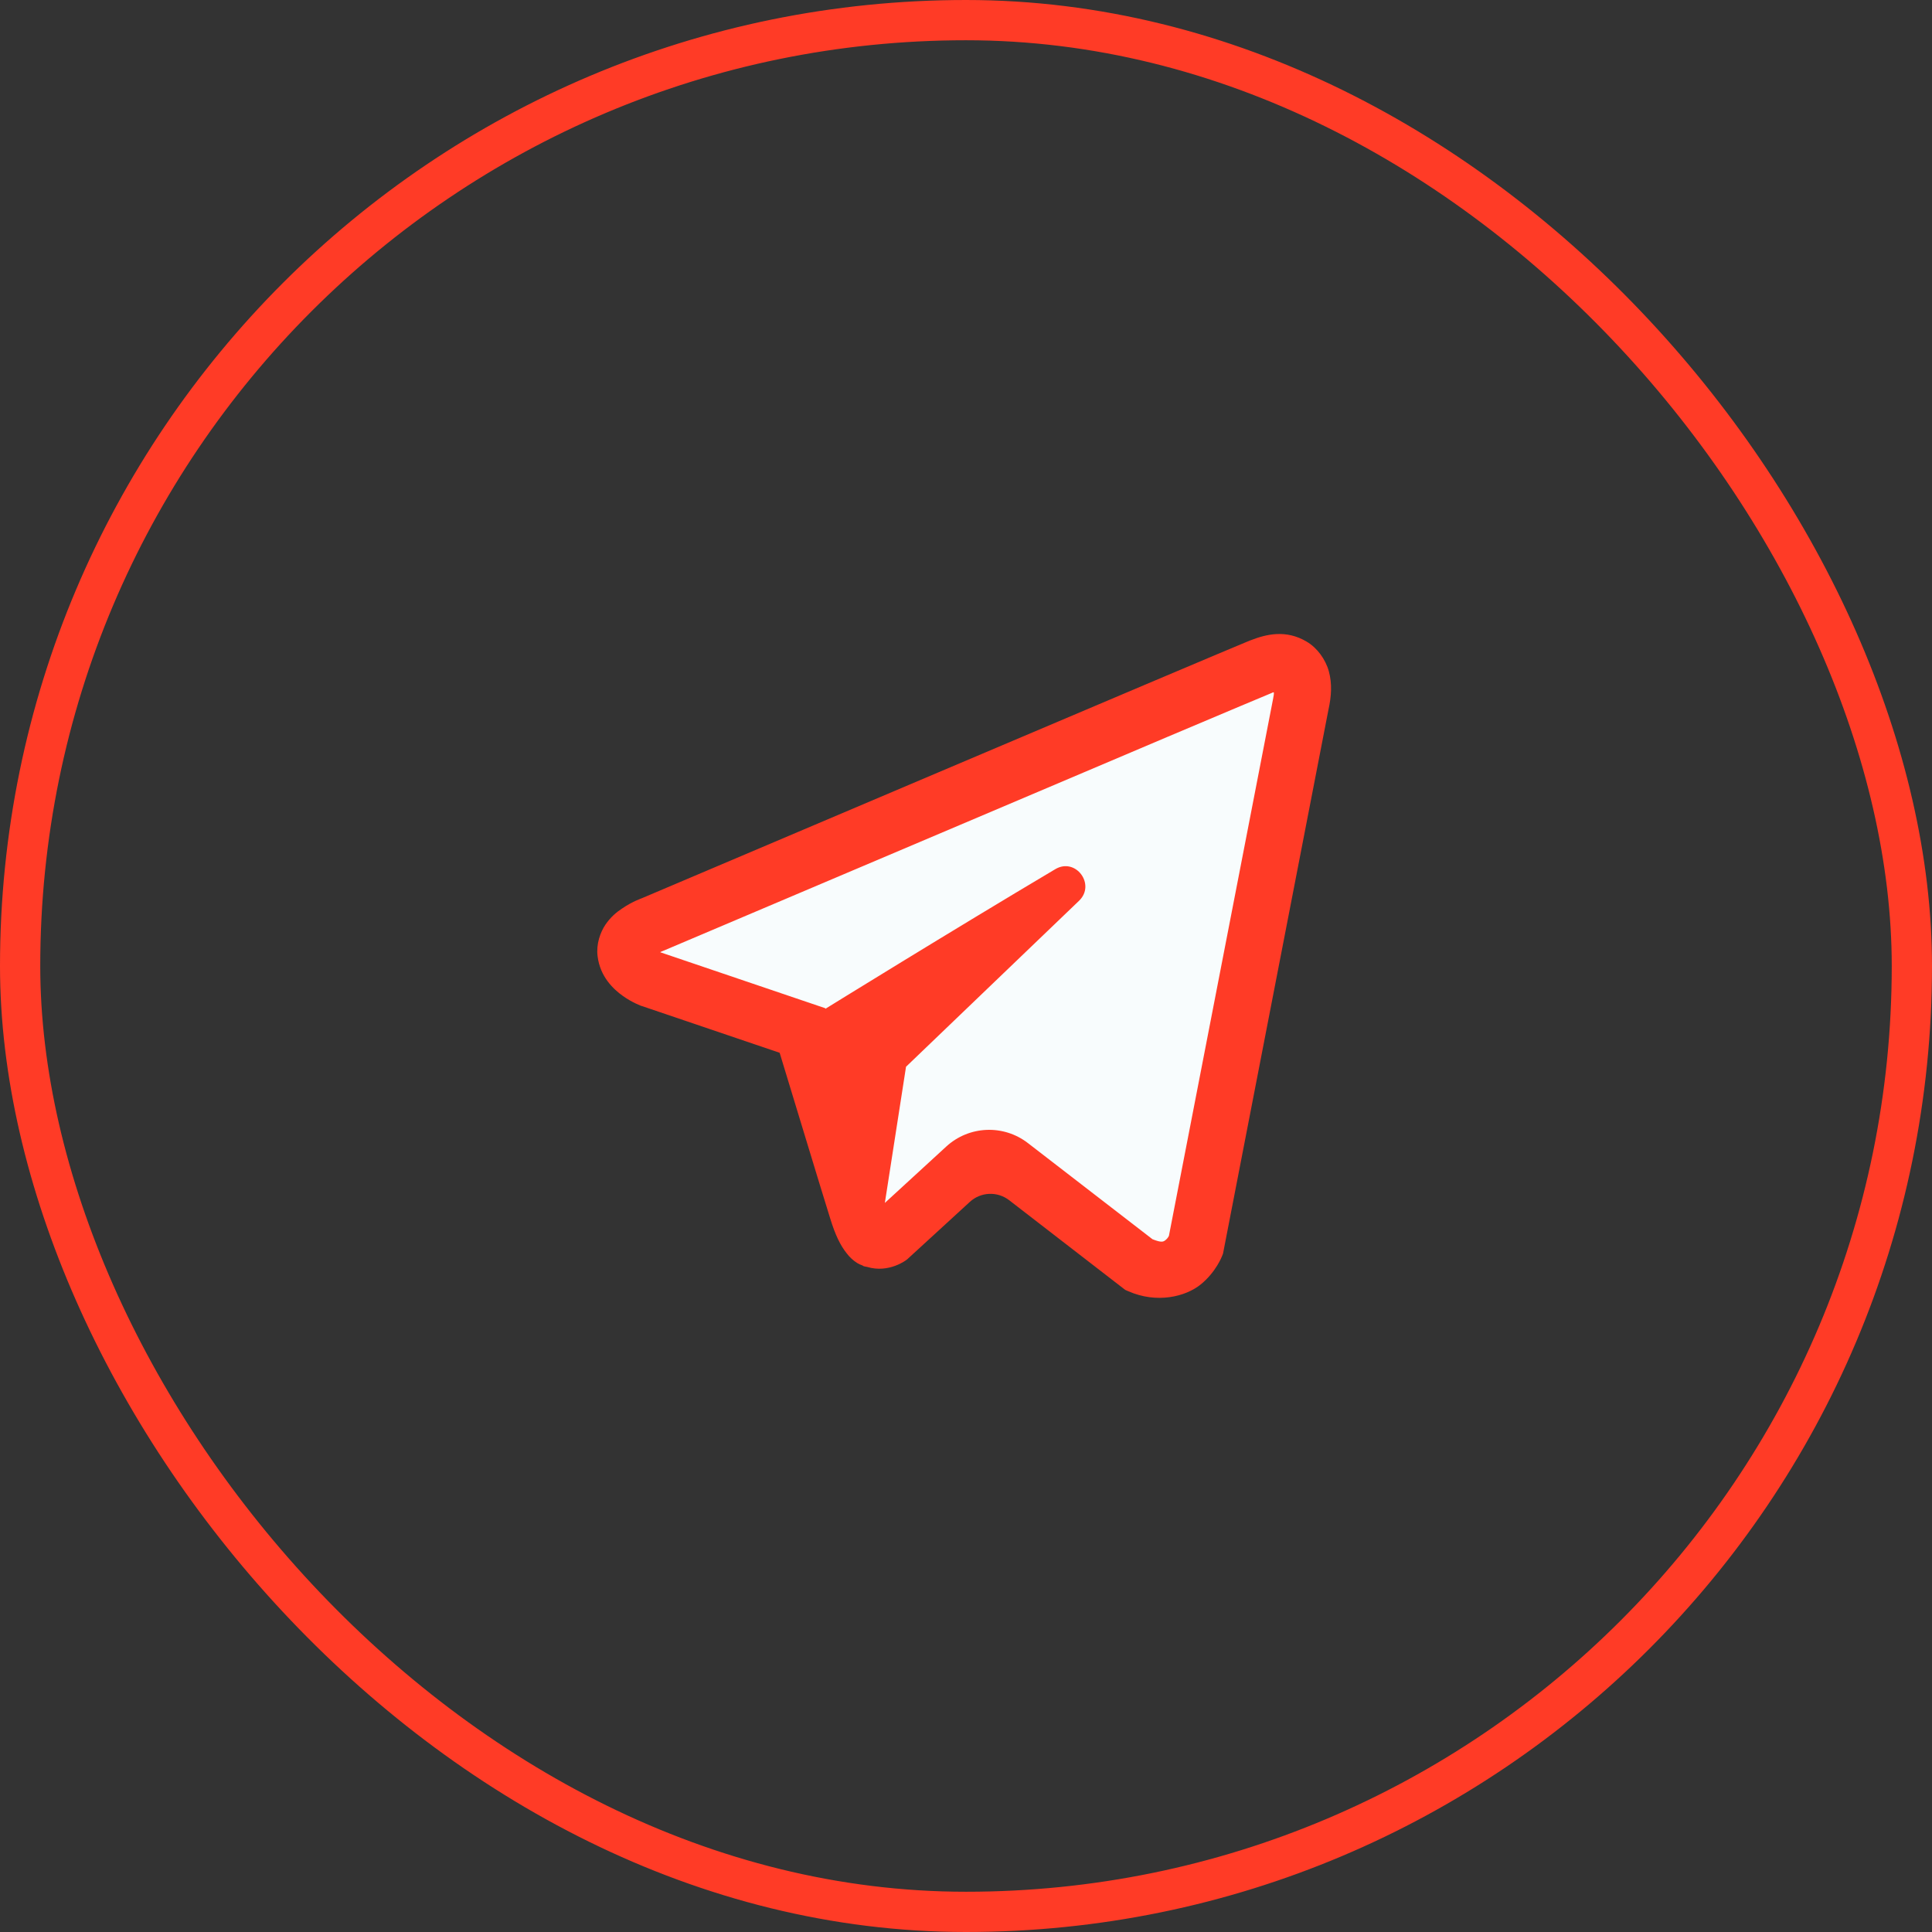 <svg width="48" height="48" viewBox="0 0 48 48" fill="none" xmlns="http://www.w3.org/2000/svg">
<rect x="0" y="0" width="48" height="48" fill="#333333" stroke="none"/>
<rect x="0.5" y="0.5" width="47" height="47" rx="23.5" stroke="#FF3B26"/>
<path d="M28.805 31.851C28.595 31.851 28.388 31.807 28.191 31.72L28.157 31.705L25.314 29.508C25.113 29.353 24.863 29.267 24.609 29.267C24.32 29.267 24.043 29.375 23.829 29.571L22.29 30.982L22.278 30.992C22.277 30.992 22.09 31.127 21.847 31.127C21.783 31.127 21.719 31.118 21.657 31.099L21.631 31.091C21.631 31.091 21.602 31.086 21.601 31.086L21.598 31.084L21.563 31.071C21.535 31.061 21.515 31.051 21.499 31.042C21.445 31.007 21.392 30.958 21.346 30.895C21.213 30.729 21.11 30.505 21.003 30.161C20.868 29.733 20.467 28.412 20.145 27.351C19.959 26.738 19.802 26.223 19.746 26.039L19.687 25.848L16.039 24.61C15.979 24.585 15.843 24.523 15.704 24.423C15.425 24.224 15.272 23.99 15.238 23.709C15.212 23.509 15.288 23.312 15.367 23.195C15.47 23.043 15.588 22.956 15.669 22.903C15.852 22.776 16.025 22.707 16.074 22.689L16.09 22.682C16.332 22.58 19.858 21.082 23.444 19.562L28.622 17.365L29.418 17.029C30.336 16.641 30.964 16.376 31.171 16.291L31.209 16.277C31.34 16.225 31.539 16.156 31.738 16.146C31.754 16.145 31.769 16.145 31.785 16.145C31.956 16.145 32.113 16.189 32.266 16.281C32.433 16.381 32.581 16.583 32.636 16.786C32.694 16.998 32.689 17.24 32.621 17.547L30.006 31.035L29.994 31.065C29.993 31.07 29.872 31.373 29.584 31.606C29.395 31.759 29.104 31.851 28.805 31.851ZM21.573 31.077L21.58 31.08C21.577 31.079 21.575 31.078 21.573 31.077Z" fill="#F8FCFD"/>
<path d="M31.72 15.753C31.484 15.764 31.262 15.833 31.065 15.91H31.062C30.863 15.99 29.912 16.393 28.468 17.003C27.024 17.616 25.151 18.41 23.29 19.199C19.575 20.775 15.924 22.326 15.924 22.326L15.967 22.309C15.967 22.309 15.715 22.392 15.452 22.574C15.318 22.662 15.17 22.784 15.041 22.974C14.913 23.165 14.809 23.457 14.847 23.758C14.91 24.268 15.239 24.575 15.474 24.743C15.713 24.914 15.94 24.994 15.94 24.994H15.945L19.37 26.156C19.523 26.652 20.414 29.599 20.628 30.278C20.753 30.684 20.877 30.937 21.03 31.131C21.104 31.23 21.192 31.313 21.296 31.379C21.337 31.404 21.381 31.423 21.425 31.439C21.438 31.448 21.452 31.451 21.468 31.453L21.433 31.445C21.444 31.448 21.452 31.456 21.46 31.459C21.488 31.467 21.507 31.47 21.543 31.476C22.085 31.641 22.52 31.302 22.52 31.302L22.545 31.282L24.095 29.861C24.368 29.61 24.78 29.593 25.074 29.82L27.956 32.047L28.032 32.08C28.739 32.392 29.454 32.218 29.832 31.911C30.213 31.602 30.361 31.208 30.361 31.208L30.386 31.144L33.005 17.632C33.079 17.298 33.098 16.987 33.016 16.683C32.934 16.38 32.723 16.095 32.468 15.944C32.21 15.789 31.956 15.742 31.72 15.753ZM31.649 17.202C31.646 17.246 31.654 17.24 31.635 17.326V17.334L29.041 30.706C29.03 30.725 29.011 30.766 28.959 30.808C28.904 30.852 28.86 30.879 28.633 30.788L25.539 28.4C24.931 27.93 24.075 27.966 23.508 28.487L21.984 29.886L22.51 26.503L26.808 22.38C27.231 21.974 26.723 21.294 26.219 21.594C23.654 23.116 20.507 25.063 20.507 25.063L20.504 25.049L16.411 23.661V23.658C16.409 23.658 16.403 23.656 16.4 23.656C16.403 23.656 16.422 23.647 16.422 23.647L16.444 23.636L16.466 23.628C16.466 23.628 20.121 22.077 23.835 20.502C25.696 19.713 27.57 18.918 29.011 18.305C30.451 17.696 31.517 17.248 31.578 17.224C31.635 17.202 31.608 17.202 31.649 17.202Z" fill="#FF3B26"/>
</svg>
